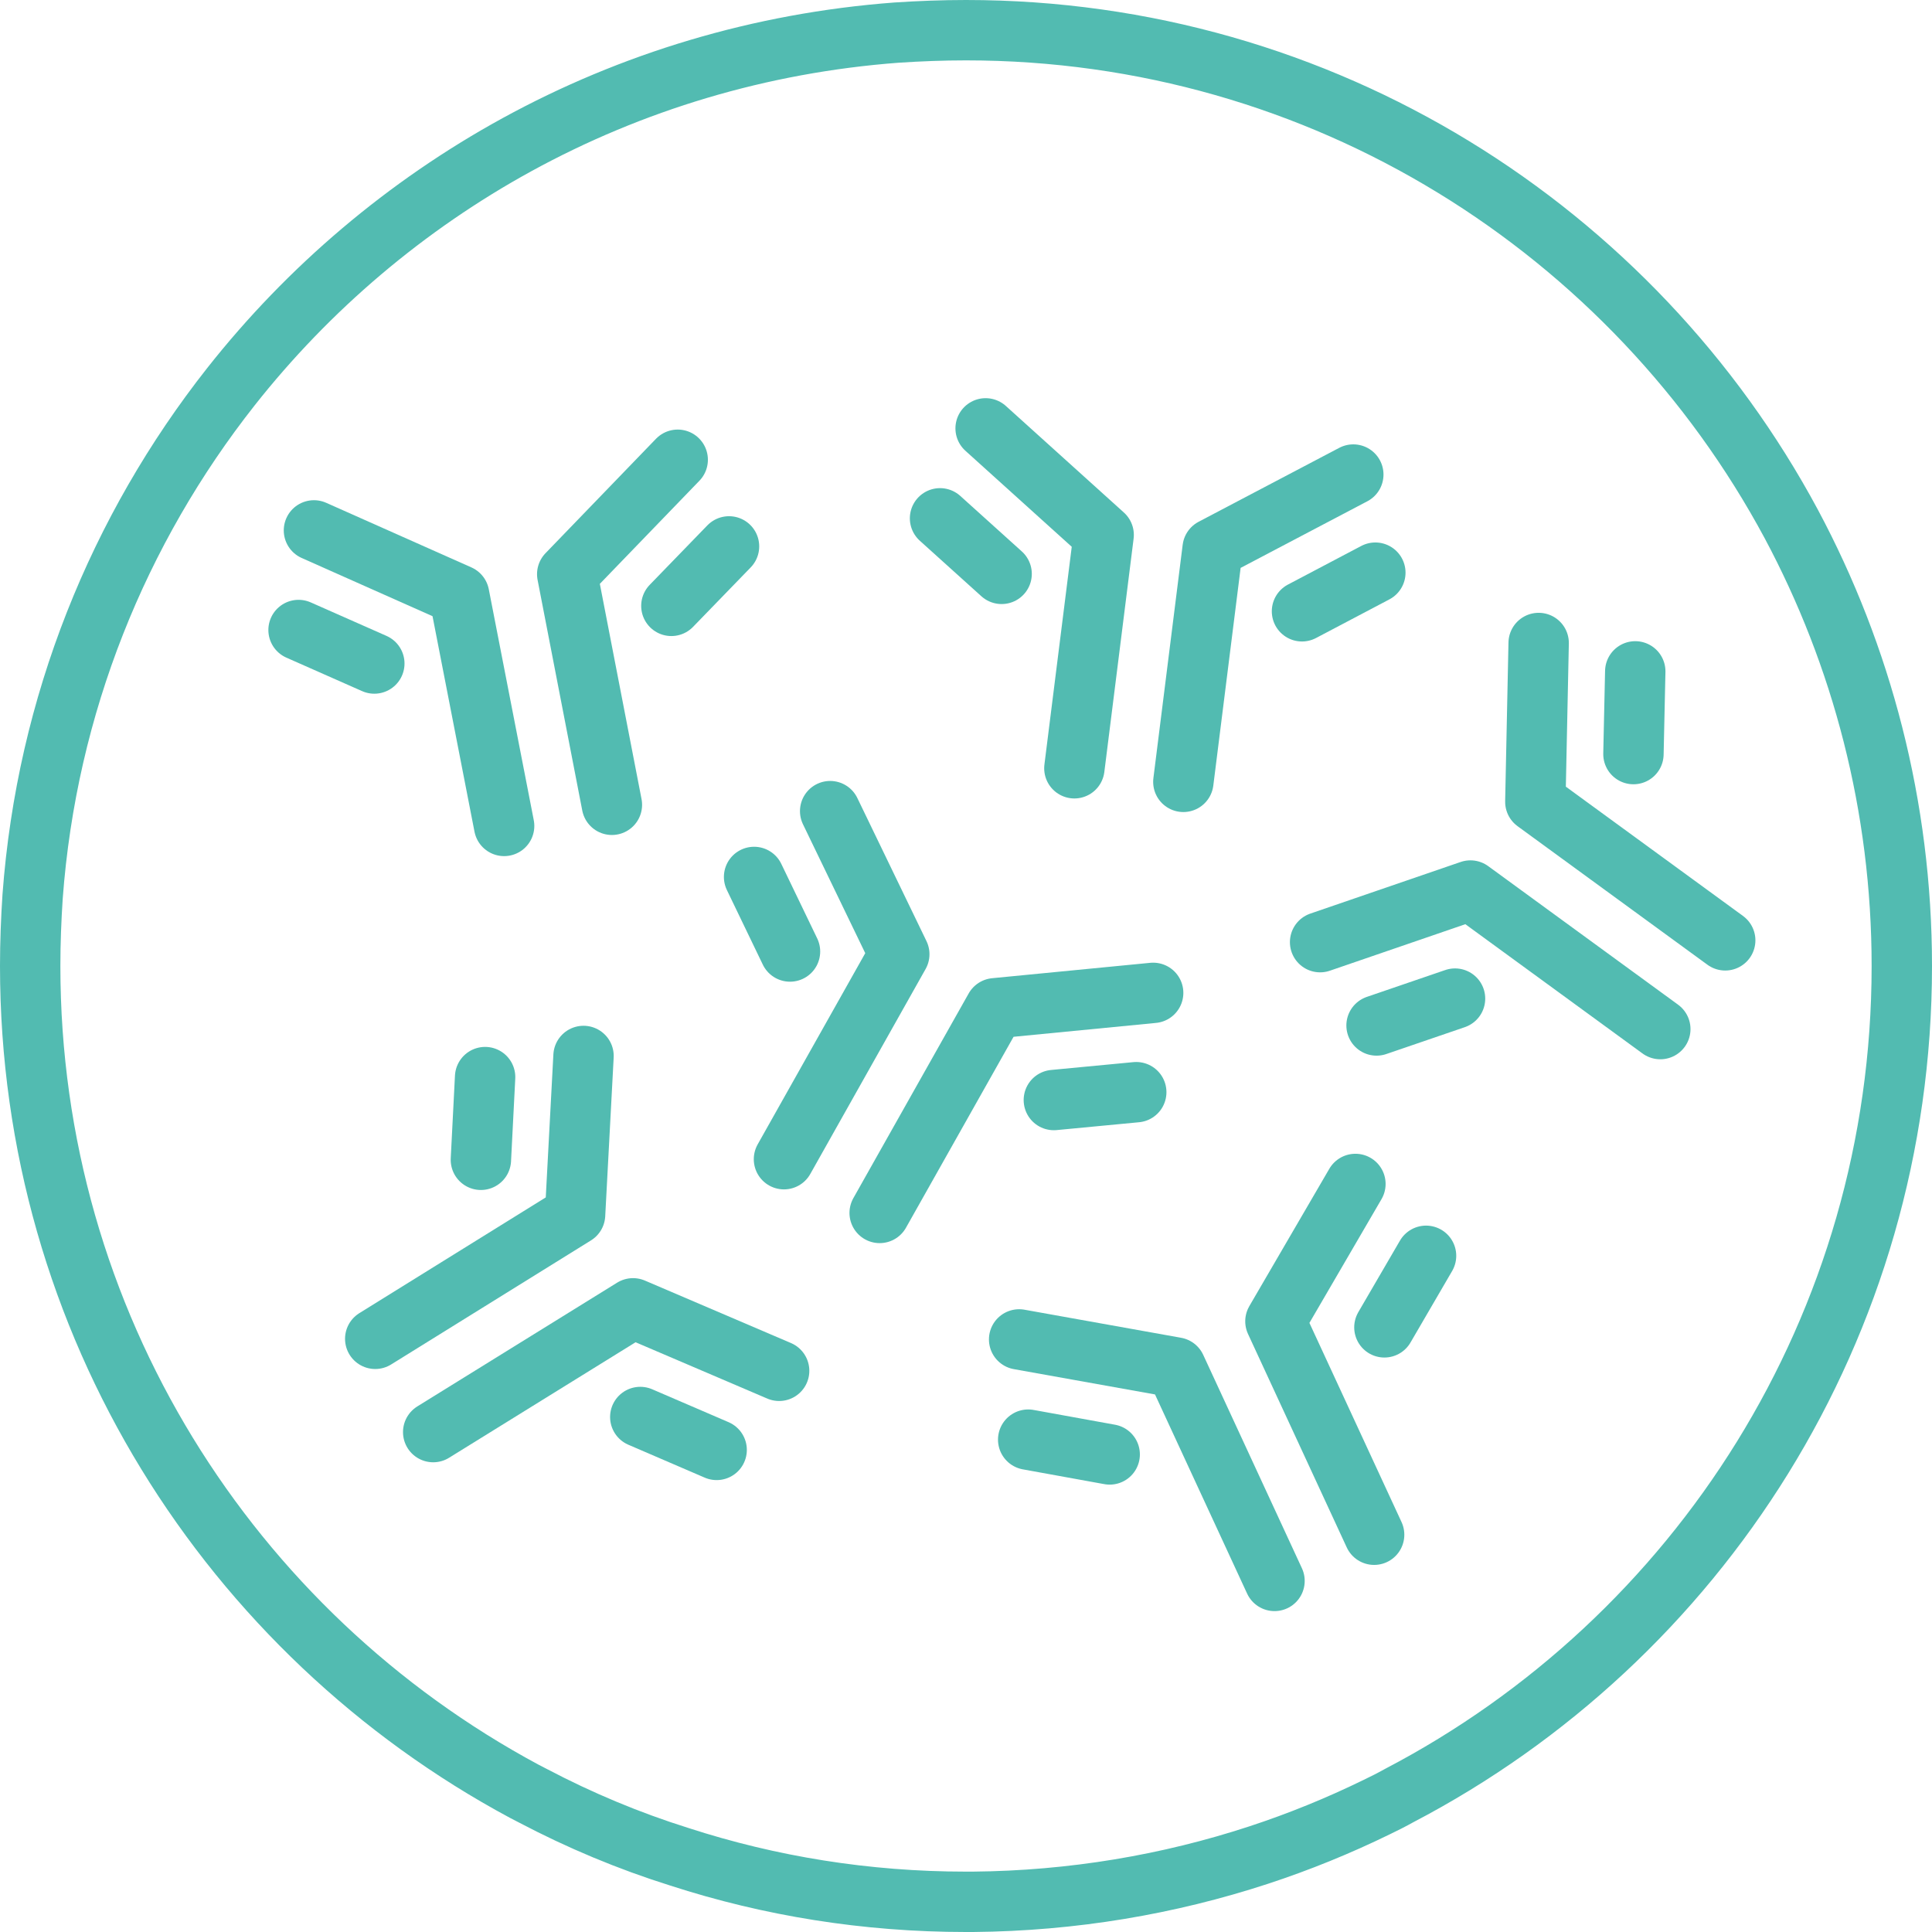 <?xml version="1.0" encoding="UTF-8"?>
<svg id="_Слой_2" data-name="Слой 2" xmlns="http://www.w3.org/2000/svg" width="64" height="64" viewBox="0 0 64 64">
  <g id="_Слой_1-2" data-name="Слой 1">
    <g>
      <g>
        <g>
          <g>
            <polyline points="42.22 52.37 38.95 45.3 33.76 44.37" style="fill: none; stroke: #52bbb1; stroke-linecap: round; stroke-linejoin: round; stroke-width: 2px;"/>
            <line x1="36.76" y1="48.18" x2="34.06" y2="47.69" style="fill: none; stroke: #52bbb1; stroke-linecap: round; stroke-linejoin: round; stroke-width: 2px;"/>
          </g>
          <g>
            <polyline points="45.52 50.84 42.25 43.77 44.9 39.22" style="fill: none; stroke: #52bbb1; stroke-linecap: round; stroke-linejoin: round; stroke-width: 2px;"/>
            <line x1="45.86" y1="43.97" x2="47.24" y2="41.6" style="fill: none; stroke: #52bbb1; stroke-linecap: round; stroke-linejoin: round; stroke-width: 2px;"/>
          </g>
        </g>
        <g>
          <g>
            <polyline points="12.43 44.35 19.05 40.24 19.33 34.98" style="fill: none; stroke: #52bbb1; stroke-linecap: round; stroke-linejoin: round; stroke-width: 2px;"/>
            <line x1="15.93" y1="38.42" x2="16.07" y2="35.68" style="fill: none; stroke: #52bbb1; stroke-linecap: round; stroke-linejoin: round; stroke-width: 2px;"/>
          </g>
          <g>
            <polyline points="14.35 47.44 20.97 43.34 25.81 45.41" style="fill: none; stroke: #52bbb1; stroke-linecap: round; stroke-linejoin: round; stroke-width: 2px;"/>
            <line x1="21.21" y1="46.94" x2="23.74" y2="48.03" style="fill: none; stroke: #52bbb1; stroke-linecap: round; stroke-linejoin: round; stroke-width: 2px;"/>
          </g>
        </g>
        <g>
          <g>
            <polyline points="35.59 25.45 36.56 17.72 32.65 14.19" style="fill: none; stroke: #52bbb1; stroke-linecap: round; stroke-linejoin: round; stroke-width: 2px;"/>
            <line x1="33.18" y1="19.01" x2="31.14" y2="17.17" style="fill: none; stroke: #52bbb1; stroke-linecap: round; stroke-linejoin: round; stroke-width: 2px;"/>
          </g>
          <g>
            <polyline points="39.2 25.9 40.17 18.17 44.83 15.72" style="fill: none; stroke: #52bbb1; stroke-linecap: round; stroke-linejoin: round; stroke-width: 2px;"/>
            <line x1="43.13" y1="20.25" x2="45.56" y2="18.97" style="fill: none; stroke: #52bbb1; stroke-linecap: round; stroke-linejoin: round; stroke-width: 2px;"/>
          </g>
        </g>
        <g>
          <g>
            <polyline points="16.7 27.36 15.21 19.71 10.4 17.57" style="fill: none; stroke: #52bbb1; stroke-linecap: round; stroke-linejoin: round; stroke-width: 2px;"/>
            <line x1="12.4" y1="21.98" x2="9.89" y2="20.87" style="fill: none; stroke: #52bbb1; stroke-linecap: round; stroke-linejoin: round; stroke-width: 2px;"/>
          </g>
          <g>
            <polyline points="20.27 26.66 18.79 19.02 22.45 15.23" style="fill: none; stroke: #52bbb1; stroke-linecap: round; stroke-linejoin: round; stroke-width: 2px;"/>
            <line x1="22.24" y1="20.07" x2="24.15" y2="18.1" style="fill: none; stroke: #52bbb1; stroke-linecap: round; stroke-linejoin: round; stroke-width: 2px;"/>
          </g>
        </g>
        <g>
          <g>
            <polyline points="25.97 38.4 29.79 31.61 27.5 26.87" style="fill: none; stroke: #52bbb1; stroke-linecap: round; stroke-linejoin: round; stroke-width: 2px;"/>
            <line x1="26.17" y1="31.52" x2="24.98" y2="29.05" style="fill: none; stroke: #52bbb1; stroke-linecap: round; stroke-linejoin: round; stroke-width: 2px;"/>
          </g>
          <g>
            <polyline points="29.14 40.18 32.96 33.4 38.2 32.89" style="fill: none; stroke: #52bbb1; stroke-linecap: round; stroke-linejoin: round; stroke-width: 2px;"/>
            <line x1="34.91" y1="36.44" x2="37.64" y2="36.18" style="fill: none; stroke: #52bbb1; stroke-linecap: round; stroke-linejoin: round; stroke-width: 2px;"/>
          </g>
        </g>
        <g>
          <g>
            <polyline points="55 34.09 48.71 29.5 43.73 31.21" style="fill: none; stroke: #52bbb1; stroke-linecap: round; stroke-linejoin: round; stroke-width: 2px;"/>
            <line x1="48.2" y1="33.08" x2="45.6" y2="33.97" style="fill: none; stroke: #52bbb1; stroke-linecap: round; stroke-linejoin: round; stroke-width: 2px;"/>
          </g>
          <g>
            <polyline points="57.15 31.15 50.86 26.56 50.97 21.3" style="fill: none; stroke: #52bbb1; stroke-linecap: round; stroke-linejoin: round; stroke-width: 2px;"/>
            <line x1="54.11" y1="24.98" x2="54.17" y2="22.24" style="fill: none; stroke: #52bbb1; stroke-linecap: round; stroke-linejoin: round; stroke-width: 2px;"/>
          </g>
        </g>
      </g>
      <path d="m63,32c0,11.95-6.75,22.31-16.65,27.48-.25.14-.51.27-.76.39-1.25.61-2.55,1.14-3.89,1.58-2.99.98-6.17,1.52-9.47,1.55h-.23c-3.31,0-6.5-.52-9.49-1.49-1.69-.53-3.31-1.21-4.85-2.02-.1-.05-.19-.1-.29-.15C7.63,54.11,1,43.83,1,32c0-.77.03-1.54.08-2.3.47-6.35,2.85-12.17,6.57-16.89,2.58-3.27,5.81-6.01,9.48-8.02,3.78-2.07,8.04-3.37,12.57-3.71.76-.05,1.53-.08,2.3-.08,11.83,0,22.11,6.62,27.34,16.36,2.33,4.36,3.66,9.35,3.66,14.64Z" style="fill: none; stroke: #52bbb1; stroke-linecap: round; stroke-linejoin: round; stroke-width: 2px;"/>
    </g>
  </g>
</svg>